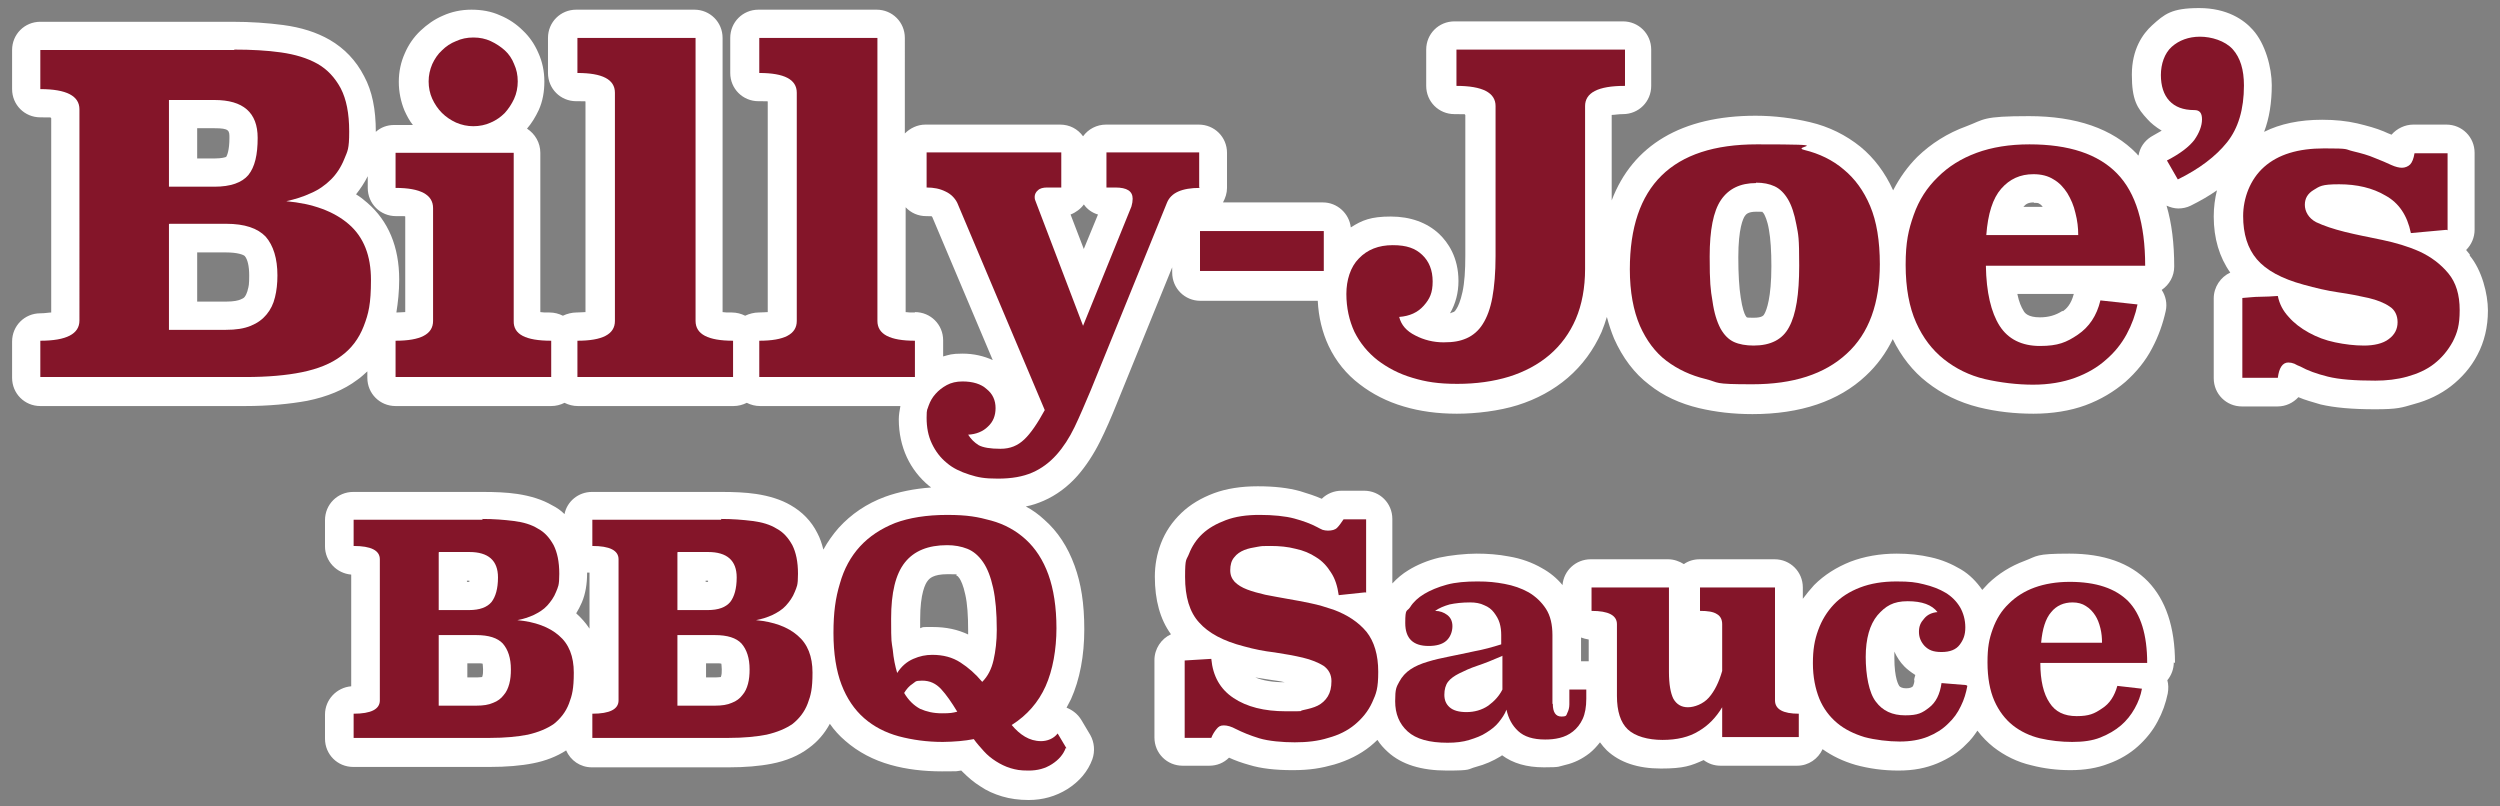 <svg xmlns="http://www.w3.org/2000/svg" id="Layer_1" data-name="Layer 1" width="620" height="200" viewBox="0 0 620 200"><rect x="0" y="0" width="620" height="200" fill="#808080" stroke="none"/><defs><style>      .cls-1 {        fill: #fff;      }      .cls-1, .cls-2 {        stroke-width: 0px;      }      .cls-2 {        fill: #841529;      }    </style></defs><g><path class="cls-1" d="M539.4,164.4c0-8.9-2.3-15.6-6.7-20.2-4.5-4.6-11-6.9-19.5-6.9s-7.9.6-11.1,1.8c-3.5,1.3-6.5,3.2-9,5.6-.5.5-1,1.1-1.5,1.6-1.4-2-3.1-3.8-5.3-5.1-2.2-1.3-4.7-2.4-7.5-3-2.6-.6-5.4-.9-8.4-.9-4.2,0-8.1.7-11.5,2-3.5,1.4-6.5,3.3-9,5.8-1,1.1-1.9,2.2-2.8,3.4v-2.8c0-3.9-3.1-7-7-7h-18.6c-1.4,0-2.8.4-3.9,1.2-1.1-.7-2.5-1.2-3.9-1.2h-19.2c-3.7,0-6.7,2.8-7,6.4-1.4-1.7-3.1-3.1-5.1-4.2-2.4-1.4-5.2-2.4-8.2-2.9-2.6-.5-5.3-.7-8-.7s-6.6.4-9.3,1c-2.9.7-5.5,1.8-7.6,3.1-1.5.9-2.8,2-4,3.3v-16c0-3.9-3.1-7-7-7h-5.6c-1.8,0-3.6.7-4.9,2-1.6-.7-3.4-1.3-5.4-1.9-2.9-.8-6.3-1.2-10.5-1.2s-7.8.6-10.8,1.7c-3.2,1.2-5.9,2.8-8.1,4.9-2.3,2.2-4,4.7-5.1,7.6-1,2.6-1.5,5.4-1.5,8.2,0,5.8,1.3,10.6,4,14.3-2.4,1.1-4.1,3.6-4.1,6.4v19.2c0,3.9,3.1,7,7,7h6.6c1.9,0,3.6-.7,4.9-2,1.5.7,3.2,1.3,5,1.8,2.9.9,6.5,1.3,10.8,1.3s7.1-.5,10.3-1.4c3.4-1,6.4-2.5,8.9-4.5.6-.5,1.3-1.1,1.8-1.6.7,1.1,1.6,2.1,2.6,3,3.4,3.1,8.3,4.6,14.6,4.6s5-.3,7.2-.9c2.3-.6,4.3-1.5,6.1-2.6.1,0,.3-.2.4-.3,2.7,2,6.1,3,10.4,3s3.5-.2,5.3-.6c2.2-.5,4.2-1.5,6-2.9,1-.8,1.8-1.7,2.6-2.7.5.7,1.1,1.4,1.7,2,3.2,3,7.7,4.5,13.4,4.5s7.5-.7,10.6-2.1c1.2.9,2.6,1.4,4.2,1.4h19c2.8,0,5.2-1.7,6.3-4.1,2.4,1.7,5.1,3,8.2,3.9,3.3.9,6.8,1.4,10.6,1.4s6.8-.6,9.7-1.8c2.8-1.2,5.2-2.7,7.1-4.7,1.1-1,2-2.2,2.8-3.4,1.2,1.6,2.5,2.9,4,4.1,2.7,2.1,5.9,3.7,9.4,4.5,3.1.8,6.3,1.2,9.7,1.2s6.6-.5,9.4-1.6c2.8-1,5.3-2.5,7.3-4.3,2-1.8,3.7-3.9,4.9-6.2,1.2-2.2,2-4.5,2.5-6.9.2-1.1.2-2.3-.1-3.3,1-1.2,1.6-2.8,1.6-4.4ZM311.3,168c1.3.2,2.5.4,3.8.6,1.2.2,2.4.3,3.5.6-2.9,0-5.4-.4-7.3-1.2ZM392.1,163.9v-5.8c.6.2,1.2.4,1.9.5v5.4c-.2,0-.3,0-.5,0h-1.4ZM474.8,168.7c-.1,1-.4,1.4-.4,1.5-.3.3-.8.5-1.7.5s-1.5-.3-1.7-.6c-.1-.2-1.2-1.7-1.2-7s0-1,0-1.5c.6,1.3,1.4,2.6,2.5,3.7.7.7,1.6,1.4,2.7,2.1-.1.4-.3.9-.3,1.4Z"></path><path class="cls-1" d="M612.5,63.1c-.3-.4-.6-.7-.9-1.1,1.3-1.3,2.1-3.1,2.1-5v-19.1c0-3.9-3.1-7-7-7h-8.2c-2.1,0-4.1,1-5.4,2.5-.6-.2-1.2-.5-1.9-.8-1.9-.8-4.1-1.4-6.6-2-2.6-.6-5.5-.9-8.7-.9-5.6,0-10.4,1-14.4,3,1.3-3.4,1.9-7.3,1.9-11.6s-1.6-10.3-4.7-13.7c-2.2-2.5-6.4-5.4-13.3-5.4s-8.6,1.5-11.7,4.3c-2.3,2.1-5,5.9-5,12.2s1.3,8.3,3.9,11.1c.8.9,2,1.9,3.5,2.8-.5.3-1.2.7-2.1,1.2-1.7.9-3,2.4-3.5,4.3,0,.2-.1.5-.2.7-.1-.2-.3-.3-.4-.5-6-6.2-15-9.3-26.7-9.3s-11,.8-15.5,2.5c-4.7,1.7-8.8,4.3-12.2,7.6-2.4,2.4-4.4,5.2-6,8.3-2-4.4-4.7-8-8.1-10.8-3.6-2.9-7.8-5-12.5-6.1-4.2-1-8.8-1.6-13.5-1.6-18.3,0-30.5,7.3-35.7,21v-21.2c.7,0,1.6-.2,2.8-.2,3.9,0,7-3.1,7-7v-9c0-3.9-3.1-7-7-7h-41.8c-3.9,0-7,3.1-7,7v9c0,3.9,3.1,7,7,7s2.1,0,2.7.2v34.9c0,3.7-.2,6.7-.7,9-.5,2.3-1.1,3.6-1.5,4.2-.4.7-.7.8-.8.8-.2.1-.5.2-.8.3,1.4-2.4,2.1-5.1,2.1-8,0-5.9-2.6-9.6-4.8-11.7-3-2.8-7.1-4.3-12-4.3s-7.1.9-9.9,2.7c-.4-3.5-3.4-6.2-6.9-6.2h-24.8c.6-1.1,1-2.3,1-3.6v-8.7c0-3.9-3.1-7-7-7h-23c-2.3,0-4.4,1.1-5.7,2.9-1.3-1.8-3.3-2.9-5.7-2.9h-33.4c-2,0-3.8.9-5.1,2.2V9.4c0-3.9-3.1-7-7-7h-29.3c-3.9,0-7,3.1-7,7v8.7c0,3.9,3.1,7,7,7s1.7,0,2.3.1v52.2c-.6,0-1.3.1-2.3.1s-2.3.3-3.3.8c-1-.5-2.1-.8-3.3-.8s-1.7,0-2.3-.1V9.4c0-3.9-3.1-7-7-7h-29.3c-3.9,0-7,3.1-7,7v8.7c0,3.9,3.1,7,7,7s1.7,0,2.3.1v52.2c-.6,0-1.3.1-2.3.1s-2.3.3-3.3.8c-1-.5-2.1-.8-3.3-.8s-1.7,0-2.3-.1v-39.5c0-2.5-1.3-4.7-3.3-6,1.2-1.4,2.1-2.9,2.9-4.6,1-2.2,1.4-4.6,1.4-7.1s-.5-4.9-1.5-7.1c-.9-2.1-2.2-4-3.8-5.5-1.6-1.6-3.5-2.9-5.7-3.8-2.2-1-4.6-1.4-7.1-1.4s-4.9.5-7.1,1.5c-2.1.9-3.9,2.2-5.5,3.7-1.7,1.6-3,3.5-3.9,5.6-1,2.2-1.5,4.6-1.5,7.1s.5,4.9,1.4,7.1c.6,1.3,1.2,2.5,2.1,3.6h-4.7c-1.7,0-3.3.6-4.5,1.7,0-5.6-.9-10.1-2.9-13.8-2-3.9-4.9-6.9-8.5-9-3.3-1.9-7.1-3.1-11.6-3.7-3.8-.5-8-.8-12.6-.8H10c-3.9,0-7,3.1-7,7v9.7c0,3.9,3.1,7,7,7s2.1,0,2.7.2v48.2c-.6,0-1.5.2-2.7.2-3.9,0-7,3.1-7,7v9c0,3.9,3.1,7,7,7h50.8c5.8,0,11-.5,15.4-1.3,4.9-1,9.1-2.7,12.4-5.2.9-.6,1.7-1.4,2.5-2.1v1.6c0,3.9,3.1,7,7,7h38.6c1.2,0,2.3-.3,3.3-.8,1,.5,2.1.8,3.3.8h38.6c1.2,0,2.3-.3,3.3-.8,1,.5,2.1.8,3.3.8h34.8c-.2,1.1-.4,2.2-.4,3.3,0,3.4.7,6.6,2,9.4,1.3,2.8,3.2,5.2,5.5,7.1.2.1.4.3.5.4-4.2.3-8.1,1.1-11.4,2.3-4.6,1.7-8.4,4.3-11.5,7.7-1.4,1.6-2.7,3.4-3.8,5.4-.4-1.5-.8-2.8-1.5-4.1-1.5-3-3.8-5.3-6.6-6.9-2.4-1.4-5.3-2.3-8.6-2.8-2.7-.4-5.6-.5-8.7-.5h-32c-3.4,0-6.2,2.4-6.8,5.5-.9-.9-1.9-1.6-3.1-2.2-2.4-1.4-5.3-2.3-8.6-2.8-2.7-.4-5.6-.5-8.7-.5h-32c-3.9,0-7,3.1-7,7v6.5c0,3.7,2.9,6.7,6.5,7v27.7c-3.6.3-6.5,3.3-6.5,7v6c0,3.9,3.1,7,7,7h33.9c4,0,7.7-.3,10.7-.9,3.1-.6,5.9-1.7,8.2-3.2,1.1,2.5,3.5,4.2,6.4,4.2h33.9c4,0,7.7-.3,10.7-.9,3.6-.7,6.7-2,9.2-3.9,2.2-1.6,3.9-3.6,5.2-6,1.1,1.6,2.4,3,3.8,4.2,3.2,2.8,7,4.8,11.3,6,3.9,1.1,8.2,1.6,12.7,1.6s3.2,0,4.7-.2c0,0,0,0,.1,0,.1.1.3.3.4.4,1.3,1.3,2.7,2.5,4.3,3.5,1.6,1.1,3.4,1.9,5.4,2.5,2,.6,4.2.9,6.6.9,3.5,0,6.7-.9,9.6-2.7,3-1.9,5.1-4.4,6.2-7.4.7-2,.5-4.2-.5-6l-2.2-3.7c-.9-1.5-2.2-2.5-3.7-3.1.4-.7.7-1.4,1.1-2.1,2.2-4.9,3.3-10.8,3.3-17.3s-.8-11.4-2.4-15.8c-1.7-4.7-4.2-8.5-7.5-11.4-1.4-1.3-2.9-2.4-4.6-3.3,1.6-.3,3-.8,4.4-1.4,3.2-1.4,6-3.5,8.4-6.2,2.1-2.4,4-5.3,5.6-8.5,1.4-2.8,2.8-6,4.2-9.5l13.7-33.7v1.3c0,3.9,3.1,7,7,7h29.1c.2,4,1.1,7.8,2.7,11.2,1.8,3.8,4.4,7,7.7,9.5,3.1,2.4,6.8,4.3,10.9,5.5,4,1.2,8.4,1.8,13.2,1.8s10.5-.7,15-2.1c4.8-1.5,9-3.8,12.5-6.8,3.6-3.1,6.4-6.9,8.4-11.4.5-1.2.9-2.4,1.3-3.7.5,1.9,1.1,3.7,1.8,5.4,2.1,4.7,5,8.6,8.7,11.4,3.5,2.8,7.7,4.7,12.3,5.8,4.2,1,8.6,1.5,13.3,1.5,11.9,0,21.4-3.2,28.1-9.5,2.8-2.6,5-5.6,6.7-9.1,2.1,4.3,5,8,8.5,10.7,3.7,2.9,8,5,12.8,6.2,4.4,1.1,9,1.6,13.6,1.6s9.1-.7,12.9-2.1c3.8-1.4,7.1-3.4,9.9-5.8,2.7-2.4,5-5.2,6.6-8.3,1.6-3,2.7-6.1,3.4-9.3.4-1.8,0-3.7-1-5.2,1.9-1.3,3.1-3.4,3.1-5.8,0-5.7-.6-10.7-1.9-15.1.9.4,1.9.7,2.9.7s2.1-.2,3.1-.7c2.4-1.2,4.5-2.4,6.5-3.8-.5,2-.8,4.2-.8,6.5,0,5.4,1.4,10.1,4.1,13.9-2.4,1.1-4.1,3.6-4.1,6.4v19.8c0,3.9,3.1,7,7,7h8.8c2.1,0,3.9-.9,5.2-2.3,1.6.7,3.5,1.2,5.5,1.8,3.4.8,7.8,1.2,13.5,1.2s6.6-.4,9.7-1.3c3.4-.9,6.5-2.4,9.1-4.4,2.7-2.1,5-4.7,6.6-7.8,1.7-3.2,2.6-6.9,2.6-11s-1.5-10-4.5-13.6ZM48.9,31.8h4.3c3.7,0,3.7.6,3.7,2.4,0,3.1-.6,4.4-.8,4.7-.2.1-1.1.4-2.9.4h-4.3v-7.5ZM61.4,72.1c-.2.6-.4,1.1-.7,1.5-.2.3-.6.5-1.1.7-.5.2-1.5.5-3.6.5h-7.1v-12.2h7.1c3,0,4.4.6,4.7.9.7.8,1.1,2.5,1.1,4.8s-.1,2.7-.4,3.7ZM100.4,77.4c-.5,0-1.2.1-2.1.1.4-2.5.7-5.2.7-8.2,0-8.1-2.7-14.5-7.9-19-.9-.8-1.8-1.5-2.8-2.1,1.1-1.4,2.1-2.9,2.9-4.5v2.9c0,3.9,3.1,7,7,7s1.7,0,2.3.1v23.7ZM115.8,144s.6,0,.6,0c0,.1,0,.2,0,.3h-.6v-.3ZM119.6,167.9c-.2,0-.6.1-1.3.1h-2.4v-3.5h2.4c.7,0,1.1,0,1.4.1,0,.3.1.7.1,1.4s0,1.3-.2,1.8ZM175,144s.6,0,.6,0c0,.1,0,.2,0,.3h-.6v-.3ZM146.2,155.9c-1-1.5-2.1-2.7-3.1-3.6,0,0-.1-.1-.2-.2.5-.8,1-1.8,1.4-2.7.9-2.1,1.3-4.6,1.3-7.2s0-.1,0-.2c.2,0,.4,0,.6,0v13.7ZM178.8,167.9c-.2,0-.6.1-1.3.1h-2.4v-3.5h2.4c.7,0,1.1,0,1.4.1,0,.3.1.7.1,1.4s0,1.3-.2,1.8ZM226.9,77.5c-1,0-1.7,0-2.3-.1v-26c1.3,1.4,3.1,2.2,5.1,2.2s1.1,0,1.5.2l15,35.5c-2.2-1-4.7-1.6-7.5-1.6s-3.3.3-4.8.7v-4c0-3.9-3.1-7-7-7ZM240.2,157.4c-2.7-1.3-5.6-1.9-8.9-1.9s-2.1,0-3.1.3c0-.7,0-1.5,0-2.2,0-6.5,1.3-8.9,1.9-9.6.4-.5,1.3-1.6,4.9-1.6s1.7.1,2.3.4c.2,0,.4.3.7.7.3.5.9,1.6,1.4,4,.5,2.2.7,5.2.7,8.9s0,.8,0,1.2ZM268.8,61.8l-3.3-8.6c1.3-.5,2.5-1.4,3.3-2.5.8,1.2,2.1,2.1,3.5,2.5l-3.5,8.5ZM437.6,77.8c-.2.4-.5,1-2.7,1s-1.5-.1-1.8-.2c0,0-.1-.2-.2-.3-.3-.5-.8-1.8-1.2-4.5-.4-2.5-.6-5.9-.6-10,0-7.2,1.2-9.6,1.6-10.2.3-.4.7-1.1,2.9-1.1s1.2,0,1.6.2c0,0,.2.2.3.4.2.4.8,1.5,1.2,3.9.4,2.2.6,5.3.6,9,0,7.9-1.2,10.9-1.7,11.8ZM504.4,50.3c.6,0,1.1,0,1.3.2.4.2.7.5.9.8h-4.8c.6-.7,1.2-1.1,2.6-1.1ZM511.5,77.1c-1.7,1.1-3.5,1.6-5.6,1.6-3,0-3.8-1.1-4.1-1.7-.5-.8-1.1-2.1-1.5-4.1h14c-.7,2.7-1.9,3.7-2.7,4.3Z"></path></g><g><path class="cls-2" d="M58.1,12.3c4.2,0,8.1.2,11.6.7,3.5.5,6.5,1.4,9,2.8,2.5,1.4,4.4,3.5,5.8,6.1,1.4,2.7,2.1,6.2,2.1,10.7s-.4,4.8-1.2,6.8c-.8,2-1.9,3.7-3.3,5.1s-3.1,2.6-5,3.4c-1.9.9-3.9,1.5-6.1,2,6.6.6,11.8,2.5,15.5,5.7,3.7,3.2,5.5,7.8,5.5,13.8s-.6,8.4-1.8,11.5c-1.2,3.1-3.1,5.6-5.6,7.4-2.5,1.9-5.8,3.2-9.7,4-3.9.8-8.6,1.2-14,1.2H10v-9c6.5,0,9.7-1.7,9.7-5V27.1c0-3.3-3.2-5-9.7-5v-9.7h48.1ZM41.9,24.8v21.5h11.3c4,0,6.8-1,8.4-2.9,1.6-2,2.3-5,2.3-9.2,0-6.3-3.6-9.4-10.7-9.4h-11.3ZM41.9,55.6v26.2h14.1c2.5,0,4.5-.3,6.2-1s2.9-1.6,3.9-2.8c1-1.2,1.7-2.6,2.1-4.3.4-1.6.6-3.4.6-5.4,0-4.2-1-7.4-2.9-9.6-2-2.1-5.2-3.2-9.8-3.2h-14.1Z"></path><path class="cls-2" d="M127.4,79.6c-.1,3.3,2.9,4.9,9.3,4.9v9h-38.6v-9c6.2,0,9.3-1.6,9.3-4.9v-28c0-3.3-3.1-5-9.3-5v-8.7h29.3v41.7ZM128.4,20.2c0,1.5-.3,3-.9,4.3-.6,1.3-1.4,2.5-2.3,3.5-1,1-2.1,1.8-3.5,2.4-1.3.6-2.8.9-4.3.9s-2.9-.3-4.3-.9c-1.3-.6-2.5-1.4-3.5-2.4-1-1-1.8-2.2-2.4-3.5-.6-1.3-.9-2.8-.9-4.3s.3-2.9.9-4.3c.6-1.3,1.4-2.5,2.4-3.4,1-1,2.2-1.8,3.5-2.3,1.3-.6,2.7-.9,4.3-.9s3,.3,4.3.9c1.3.6,2.5,1.4,3.5,2.3s1.8,2.1,2.3,3.4c.6,1.3.9,2.7.9,4.3Z"></path><path class="cls-2" d="M172.5,79.6c0,3.3,3.1,4.9,9.3,4.9v9h-38.6v-9c6.2,0,9.3-1.6,9.3-4.9V23c0-3.3-3.1-4.9-9.3-4.9v-8.7h29.3v70.2Z"></path><path class="cls-2" d="M217.6,79.6c0,3.3,3.1,4.9,9.3,4.9v9h-38.6v-9c6.2,0,9.3-1.6,9.3-4.9V23c0-3.3-3.1-4.9-9.3-4.9v-8.7h29.3v70.2Z"></path><path class="cls-2" d="M297.6,46.6c-4.5,0-7.2,1.2-8.2,3.7l-18.9,46.5c-1.4,3.3-2.7,6.4-4,9.1-1.3,2.7-2.8,5-4.5,6.9-1.7,1.9-3.7,3.4-6,4.4-2.3,1-5.1,1.5-8.5,1.5s-4.9-.3-7.1-1c-2.2-.7-4.1-1.6-5.6-2.9-1.6-1.3-2.8-2.9-3.7-4.8-.9-1.9-1.3-4-1.3-6.4s.2-1.9.5-3c.4-1.1.9-2,1.7-2.9.8-.9,1.7-1.6,2.8-2.2,1.1-.6,2.4-.9,3.9-.9,2.5,0,4.6.6,6,1.9,1.5,1.2,2.2,2.8,2.2,4.7s-.6,3.4-1.9,4.6c-1.2,1.2-2.9,1.9-4.9,2,.7,1.1,1.5,1.9,2.6,2.6,1.1.6,2.9.9,5.4.9s4.3-.8,5.9-2.3c1.6-1.5,3.3-4,5.1-7.3l-21.7-51.4c-.6-1.2-1.6-2.2-2.9-2.8-1.4-.7-2.9-1-4.7-1v-8.7h33.4v8.7h-3.5c-1,0-1.8.2-2.3.7-.5.4-.8,1-.8,1.6s.1.8.3,1.3l11.7,30.7,12-29.6c.2-.7.3-1.3.3-1.9,0-1.9-1.4-2.8-4.3-2.8h-2.2v-8.7h23v8.7Z"></path><path class="cls-2" d="M328.3,67.2h-30.7v-9.9h30.7v9.9Z"></path><path class="cls-2" d="M402.9,21.3c-6.6,0-9.8,1.7-9.8,5v40.4c0,4.7-.8,8.9-2.3,12.4-1.5,3.5-3.7,6.5-6.5,8.9-2.8,2.4-6.2,4.2-10,5.4-3.9,1.2-8.2,1.8-12.9,1.8s-7.8-.5-11.1-1.5c-3.4-1-6.2-2.5-8.7-4.4-2.4-1.9-4.3-4.2-5.7-7-1.3-2.8-2-6-2-9.4s1-6.7,3.1-8.8c2.1-2.2,4.9-3.3,8.4-3.3s5.6.8,7.3,2.4c1.7,1.6,2.6,3.8,2.6,6.6s-.7,4.3-2.2,6c-1.5,1.7-3.5,2.6-6.1,2.8.5,2,1.8,3.5,4,4.6,2.1,1.1,4.5,1.7,7,1.7s4.1-.3,5.7-1c1.6-.7,3-1.9,4-3.5,1.1-1.7,1.9-3.9,2.4-6.6.5-2.7.8-6.2.8-10.3V26.3c0-3.3-3.2-5-9.7-5v-9h41.8v9Z"></path><path class="cls-2" d="M466.2,65.4c0,9.8-2.7,17.3-8.2,22.3-5.5,5.1-13.3,7.6-23.4,7.6s-8-.4-11.6-1.3c-3.7-.9-6.9-2.4-9.7-4.5-2.8-2.1-5-5.1-6.6-8.7-1.6-3.7-2.5-8.4-2.5-14,0-20.7,10.5-31,31.5-31s8.1.5,11.8,1.4c3.7.9,7,2.5,9.7,4.8,2.8,2.3,5,5.3,6.6,9.1,1.6,3.8,2.4,8.6,2.4,14.5ZM435.5,45.4c-3.9,0-6.8,1.4-8.7,4.2-1.9,2.8-2.8,7.5-2.8,14s.2,8.2.7,11.1c.4,2.9,1.1,5.1,2,6.8.9,1.6,2,2.7,3.3,3.3,1.3.6,3,.9,4.9.9,4.2,0,7.2-1.5,8.8-4.6,1.7-3.1,2.5-8.1,2.5-15.2s-.2-7.6-.7-10.2c-.5-2.7-1.2-4.8-2.1-6.3-.9-1.5-2-2.6-3.3-3.2-1.3-.6-2.8-.9-4.6-.9Z"></path><path class="cls-2" d="M492.5,65.9c.1,6.6,1.3,11.6,3.4,14.9,2.1,3.3,5.5,5,10,5s6.6-.9,9.4-2.8c2.8-1.9,4.7-4.7,5.6-8.5l9.2,1c-.5,2.5-1.4,5-2.7,7.4-1.3,2.4-3,4.5-5.1,6.3-2.1,1.9-4.7,3.4-7.7,4.5-3,1.1-6.5,1.7-10.4,1.7s-8.1-.5-12-1.4c-3.8-.9-7.2-2.6-10.1-4.9-2.9-2.3-5.2-5.3-6.9-9.1-1.7-3.8-2.6-8.6-2.6-14.3s.7-8.7,2-12.4c1.3-3.7,3.3-6.8,6-9.4,2.6-2.6,5.8-4.6,9.6-6,3.8-1.4,8.2-2.1,13.1-2.1,9.8,0,17,2.4,21.7,7.2s7,12.5,7,22.9h-39.7ZM515.4,58.3c0-1.8-.2-3.6-.7-5.5-.4-1.8-1.1-3.4-2-4.9-.9-1.4-2-2.6-3.4-3.4-1.4-.9-3.1-1.3-5-1.3-3.3,0-5.9,1.2-8,3.6s-3.3,6.2-3.7,11.5h22.7Z"></path><path class="cls-2" d="M537.4,39.8c3.3-1.7,5.5-3.4,6.8-5.1,1.2-1.7,1.9-3.5,1.9-5.1s-.6-2.3-1.9-2.3c-2.8,0-4.8-.8-6.2-2.3-1.4-1.5-2.1-3.7-2.1-6.4s.9-5.4,2.7-7c1.8-1.6,4.2-2.5,7-2.5s6.2,1,8.1,3.1c1.9,2.1,2.8,5.1,2.8,9,0,5.9-1.4,10.6-4.2,14.1-2.8,3.5-6.9,6.6-12.2,9.2l-2.7-4.7Z"></path><path class="cls-2" d="M606.7,57l-8.8.8c-.9-4.4-3-7.5-6.3-9.3-3.2-1.9-7.1-2.8-11.5-2.8s-4.8.5-6.3,1.4c-1.5.9-2.2,2.1-2.2,3.7s.9,3.3,2.8,4.3c1.9.9,4.3,1.7,7.1,2.4s5.9,1.3,9.3,2c3.3.7,6.4,1.6,9.3,2.9,2.8,1.3,5.2,3.1,7.1,5.4,1.9,2.3,2.8,5.3,2.8,9.1s-.6,5.6-1.7,7.8c-1.2,2.2-2.7,4-4.6,5.5-1.9,1.5-4.2,2.5-6.7,3.2-2.5.7-5.2,1-7.9,1-5.1,0-9-.3-11.8-1s-5-1.5-6.8-2.5c-.5-.2-1-.4-1.5-.7-.5-.2-1-.3-1.5-.3-1.4,0-2.3,1.3-2.6,3.8h-8.8v-19.8c1.5-.1,2.9-.3,4.4-.3,1.5,0,2.9-.1,4.4-.2.4,2,1.3,3.7,2.7,5.2,1.3,1.5,3,2.8,5,3.9,2,1.1,4.1,1.9,6.5,2.4s4.8.8,7.2.8,4.7-.5,6.1-1.6c1.5-1.1,2.2-2.5,2.2-4.2s-.7-3.1-2-3.9c-1.3-.9-3.1-1.6-5.2-2.1-2.2-.5-4.7-1-7.5-1.4-2.8-.4-5.7-1.1-8.6-1.9-5.5-1.5-9.3-3.6-11.6-6.3-2.3-2.7-3.4-6.3-3.4-10.7s1.7-9.1,5.2-12.2c3.5-3.1,8.4-4.6,14.9-4.6s5,.2,7.1.7c2.1.5,3.9,1,5.5,1.7,1.6.6,2.9,1.2,4,1.7,1.1.5,2,.7,2.7.7s1.5-.3,2-.8c.5-.5.9-1.5,1.1-2.8h8.2v19.1Z"></path><path class="cls-2" d="M119.6,128.7c2.8,0,5.4.2,7.8.5,2.4.3,4.4.9,6,1.9,1.7.9,2.9,2.3,3.9,4.1.9,1.8,1.4,4.1,1.4,7.1s-.3,3.2-.8,4.5c-.5,1.3-1.3,2.4-2.2,3.4s-2.1,1.7-3.3,2.3c-1.3.6-2.6,1-4.1,1.3,4.4.4,7.9,1.7,10.3,3.8,2.5,2.1,3.7,5.2,3.7,9.2s-.4,5.6-1.2,7.7c-.8,2.1-2.1,3.7-3.7,5-1.7,1.2-3.9,2.1-6.5,2.7-2.6.5-5.7.8-9.3.8h-33.9v-6c4.3,0,6.5-1.1,6.5-3.3v-35c0-2.2-2.2-3.3-6.5-3.3v-6.5h32ZM108.8,137v14.3h7.5c2.7,0,4.5-.7,5.6-2,1-1.3,1.6-3.3,1.6-6.1,0-4.2-2.4-6.3-7.1-6.3h-7.5ZM108.8,157.5v17.5h9.4c1.6,0,3-.2,4.1-.7,1.1-.4,2-1.1,2.6-1.9.7-.8,1.1-1.7,1.4-2.8.3-1.1.4-2.3.4-3.6,0-2.8-.7-4.9-2-6.4-1.3-1.4-3.5-2.1-6.6-2.1h-9.4Z"></path><path class="cls-2" d="M178.8,128.7c2.8,0,5.4.2,7.8.5,2.4.3,4.4.9,6,1.9,1.7.9,2.9,2.3,3.9,4.1.9,1.8,1.4,4.1,1.4,7.1s-.3,3.2-.8,4.5c-.5,1.3-1.3,2.4-2.2,3.4s-2.1,1.7-3.3,2.3c-1.3.6-2.6,1-4.1,1.3,4.4.4,7.9,1.7,10.3,3.8,2.5,2.1,3.7,5.2,3.7,9.2s-.4,5.6-1.2,7.7c-.8,2.1-2.1,3.7-3.7,5-1.7,1.2-3.9,2.1-6.5,2.7-2.6.5-5.7.8-9.3.8h-33.9v-6c4.3,0,6.5-1.1,6.5-3.3v-35c0-2.2-2.2-3.3-6.5-3.3v-6.5h32ZM168,137v14.3h7.5c2.7,0,4.5-.7,5.6-2,1-1.3,1.6-3.3,1.6-6.1,0-4.2-2.4-6.3-7.1-6.3h-7.5ZM168,157.5v17.5h9.4c1.6,0,3-.2,4.1-.7,1.1-.4,2-1.1,2.6-1.9.7-.8,1.1-1.7,1.4-2.8.3-1.1.4-2.3.4-3.6,0-2.8-.7-4.9-2-6.4-1.3-1.4-3.5-2.1-6.6-2.1h-9.4Z"></path><path class="cls-2" d="M264.3,185.5c-.6,1.6-1.7,2.9-3.4,4-1.7,1.1-3.6,1.6-5.8,1.6s-3.1-.2-4.5-.6c-1.3-.4-2.5-1-3.6-1.7-1.1-.7-2.1-1.5-3-2.5-.9-1-1.8-2-2.5-3-1.1.2-2.3.4-3.6.5-1.3.1-2.7.2-4.1.2-3.9,0-7.5-.5-10.9-1.4-3.3-.9-6.2-2.4-8.6-4.5-2.4-2.1-4.3-4.9-5.6-8.3-1.3-3.4-2-7.7-2-12.8s.5-8.7,1.6-12.3c1-3.6,2.7-6.7,5-9.2,2.3-2.5,5.2-4.4,8.7-5.8,3.5-1.3,7.8-2,12.9-2s7.6.5,10.9,1.4c3.3.9,6.2,2.5,8.6,4.7,2.4,2.2,4.3,5.1,5.6,8.7,1.3,3.6,2,8.1,2,13.3s-.9,10.4-2.7,14.4c-1.8,4-4.6,7.2-8.4,9.6,1,1.2,2.1,2.2,3.3,2.9,1.2.7,2.5,1.1,4,1.1s3.1-.6,4.1-1.9l2.2,3.7ZM243.6,169.1c1.4-1.4,2.3-3.2,2.8-5.4.5-2.2.8-4.7.8-7.5,0-4.2-.3-7.7-.9-10.4-.6-2.7-1.4-4.8-2.5-6.4-1.1-1.6-2.4-2.7-3.9-3.3-1.5-.6-3.2-.9-5-.9-4.7,0-8.2,1.4-10.5,4.3-2.3,2.9-3.4,7.5-3.4,13.9s.1,5.5.4,7.7c.2,2.2.6,4.1,1.1,5.8,1.1-1.7,2.4-2.8,4-3.5s3.1-1,4.7-1c2.7,0,5,.6,7,1.9,2,1.3,3.7,2.8,5.3,4.7ZM224.2,171.8c1.1,1.9,2.5,3.2,4,4,1.6.7,3.3,1.1,5.4,1.1s2.6-.1,3.8-.4c-1.4-2.3-2.7-4.2-4-5.6-1.3-1.4-2.8-2.1-4.7-2.1s-1.6.3-2.4.8c-.8.5-1.5,1.3-2.1,2.3Z"></path><path class="cls-2" d="M338.6,146.9l-6.6.7c-.3-2.2-.9-4.1-1.9-5.6-1-1.6-2.2-2.9-3.7-3.8-1.5-1-3.2-1.7-5.1-2.1-1.9-.5-4-.7-6.2-.7s-2,0-3.2.2-2.3.4-3.3.8c-1,.4-1.9,1-2.5,1.8-.7.8-1,1.9-1,3.2s.4,2.1,1.1,2.9c.8.8,1.8,1.4,3.1,1.9,1.3.5,2.8.9,4.5,1.3,1.7.3,3.5.7,5.4,1,1.9.3,3.8.7,5.8,1.1s3.9,1,5.7,1.6c3.5,1.3,6.2,3.1,8.2,5.5,1.9,2.4,2.9,5.7,2.9,9.9s-.5,5.4-1.5,7.6c-1,2.2-2.5,4-4.3,5.5-1.8,1.5-4,2.6-6.6,3.3-2.5.8-5.3,1.1-8.3,1.1s-6.5-.3-8.8-1c-2.3-.7-4.2-1.5-5.8-2.3-1.1-.6-2.1-.9-3-.9s-1.3.3-1.8.9c-.5.6-1,1.4-1.3,2.2h-6.6v-19.2l6.6-.4c.4,4.3,2.2,7.5,5.5,9.7,3.3,2.2,7.6,3.3,13,3.3s2.9,0,4.3-.3,2.6-.6,3.6-1.1c1-.5,1.9-1.3,2.5-2.3.6-1,.9-2.2.9-3.8s-.7-2.9-2-3.8c-1.3-.8-3-1.5-5.1-2-2.1-.5-4.4-.9-7-1.3-2.6-.3-5.1-.8-7.6-1.5-5.1-1.3-8.8-3.3-11.1-5.9-2.4-2.6-3.5-6.4-3.5-11.3s.3-4,1-5.8c.7-1.8,1.8-3.5,3.3-4.9,1.5-1.4,3.4-2.5,5.8-3.4s5.1-1.3,8.4-1.3,6.4.3,8.6.9c2.2.6,4.1,1.3,5.6,2.1.5.3,1,.5,1.4.7.4.1.8.2,1.3.2,1,0,1.8-.2,2.3-.7.5-.5,1-1.2,1.6-2.1h5.6v18.2Z"></path><path class="cls-2" d="M385.1,174.6c0,2,.7,3.1,2.1,3.1s1.2-.3,1.5-.9.5-1.3.5-2.1v-3.7h4.2v2.3c0,2-.3,3.7-.9,5s-1.4,2.3-2.4,3.1c-1,.8-2.1,1.3-3.3,1.6-1.2.3-2.4.4-3.6.4-3,0-5.2-.7-6.7-2.1s-2.4-3.1-2.9-5.3c-.4,1.1-1.1,2.1-1.9,3.1-.8,1-1.8,1.8-3.1,2.6-1.2.8-2.6,1.3-4.2,1.8s-3.4.7-5.4.7c-4.5,0-7.8-.9-9.9-2.8-2.1-1.9-3.1-4.4-3.1-7.5s.3-3.5,1-4.8c.7-1.3,1.6-2.3,2.8-3.1,1.2-.8,2.6-1.4,4.3-1.9,1.6-.5,3.4-.9,5.4-1.3,1.9-.4,4-.8,6.2-1.3,2.2-.4,4.4-1,6.6-1.7v-2.3c0-1-.1-2-.4-3-.3-1-.8-1.8-1.4-2.6s-1.4-1.4-2.4-1.8c-1-.5-2.2-.7-3.5-.7-2,0-3.7.2-5.1.5-1.4.4-2.6.9-3.6,1.6,1.2,0,2.2.4,3,1,.8.6,1.3,1.5,1.3,2.8s-.5,2.7-1.5,3.6-2.5,1.3-4.4,1.3c-3.9,0-5.8-1.9-5.8-5.7s.4-2.7,1.2-3.9c.8-1.3,2-2.4,3.5-3.3,1.5-.9,3.4-1.7,5.6-2.3,2.2-.6,4.8-.8,7.6-.8s4.5.2,6.7.6c2.2.4,4.2,1.1,6,2.1,1.7,1,3.2,2.4,4.3,4.1,1.1,1.7,1.6,3.9,1.6,6.5v17ZM372.5,162.7c-2.3,1-4.3,1.8-6.1,2.4-1.8.6-3.3,1.3-4.5,1.9-1.2.6-2.2,1.3-2.8,2.1s-.9,1.9-.9,3.2.4,2.3,1.3,3.1,2.3,1.2,4.2,1.2,3.8-.5,5.4-1.6c1.5-1.1,2.7-2.4,3.5-4v-8.4Z"></path><path class="cls-2" d="M440.2,173.7c0,2.2,2,3.3,5.9,3.3v5.8h-19v-7.4c-1.5,2.5-3.4,4.5-5.8,5.9-2.4,1.5-5.4,2.2-9,2.2s-6.8-.9-8.6-2.6-2.7-4.5-2.7-8.3v-17.8c0-2.2-2.1-3.3-6.3-3.3v-5.8h19.2v20.9c0,3.1.4,5.3,1.1,6.7.8,1.4,2,2.1,3.6,2.1s3.8-.8,5.2-2.4c1.4-1.6,2.5-3.8,3.3-6.6v-11.6c0-1.1-.4-2-1.3-2.5-.9-.6-2.3-.8-4.2-.8v-5.8h18.6v28Z"></path><path class="cls-2" d="M487.9,170.1c-.3,1.7-.8,3.4-1.6,5-.8,1.7-1.8,3.1-3.2,4.4-1.3,1.3-3,2.4-5,3.2s-4.3,1.2-7,1.2-6.1-.4-8.7-1.1c-2.6-.8-4.9-1.9-6.8-3.5-1.9-1.6-3.4-3.6-4.4-6-1-2.5-1.6-5.4-1.6-8.8s.4-5.7,1.3-8.2,2.2-4.6,3.9-6.4c1.7-1.8,3.9-3.2,6.5-4.2,2.6-1,5.6-1.5,9-1.5s4.8.2,6.8.7c2.1.5,3.9,1.2,5.4,2.1s2.7,2.1,3.6,3.6c.8,1.4,1.3,3.1,1.3,5s-.5,3.1-1.4,4.3-2.4,1.8-4.5,1.8-3.2-.5-4.2-1.5c-.9-1-1.4-2.1-1.4-3.5s.4-2.3,1.3-3.3c.8-1,2-1.5,3.3-1.6-1.4-1.8-3.8-2.7-7.4-2.7s-5.5,1.2-7.5,3.5c-1.9,2.3-2.9,5.8-2.9,10.3s.8,8.9,2.5,11.1c1.7,2.3,4.1,3.4,7.3,3.4s4.2-.6,5.9-1.9c1.7-1.3,2.7-3.3,3.1-6.1l6.1.5Z"></path><path class="cls-2" d="M506,164.4c0,4.4.8,7.7,2.3,9.9,1.4,2.2,3.6,3.3,6.7,3.3s4.4-.6,6.3-1.9c1.9-1.2,3.1-3.1,3.8-5.6l6.1.7c-.3,1.7-.9,3.3-1.8,4.9s-2,3-3.4,4.2c-1.4,1.2-3.1,2.2-5.1,3-2,.8-4.3,1.1-7,1.1s-5.4-.3-8-.9c-2.5-.6-4.8-1.7-6.7-3.2-1.9-1.5-3.5-3.6-4.6-6.1-1.1-2.5-1.7-5.7-1.7-9.5s.4-5.8,1.3-8.3c.9-2.5,2.2-4.6,4-6.3,1.7-1.7,3.9-3.1,6.4-4,2.5-.9,5.4-1.4,8.7-1.4,6.5,0,11.3,1.6,14.5,4.8,3.1,3.2,4.7,8.3,4.7,15.3h-26.4ZM521.3,159.4c0-1.2-.1-2.4-.4-3.6-.3-1.2-.7-2.3-1.3-3.2-.6-.9-1.3-1.7-2.3-2.3-.9-.6-2-.9-3.3-.9-2.2,0-4,.8-5.3,2.4-1.4,1.6-2.2,4.2-2.5,7.6h15.1Z"></path></g></svg>